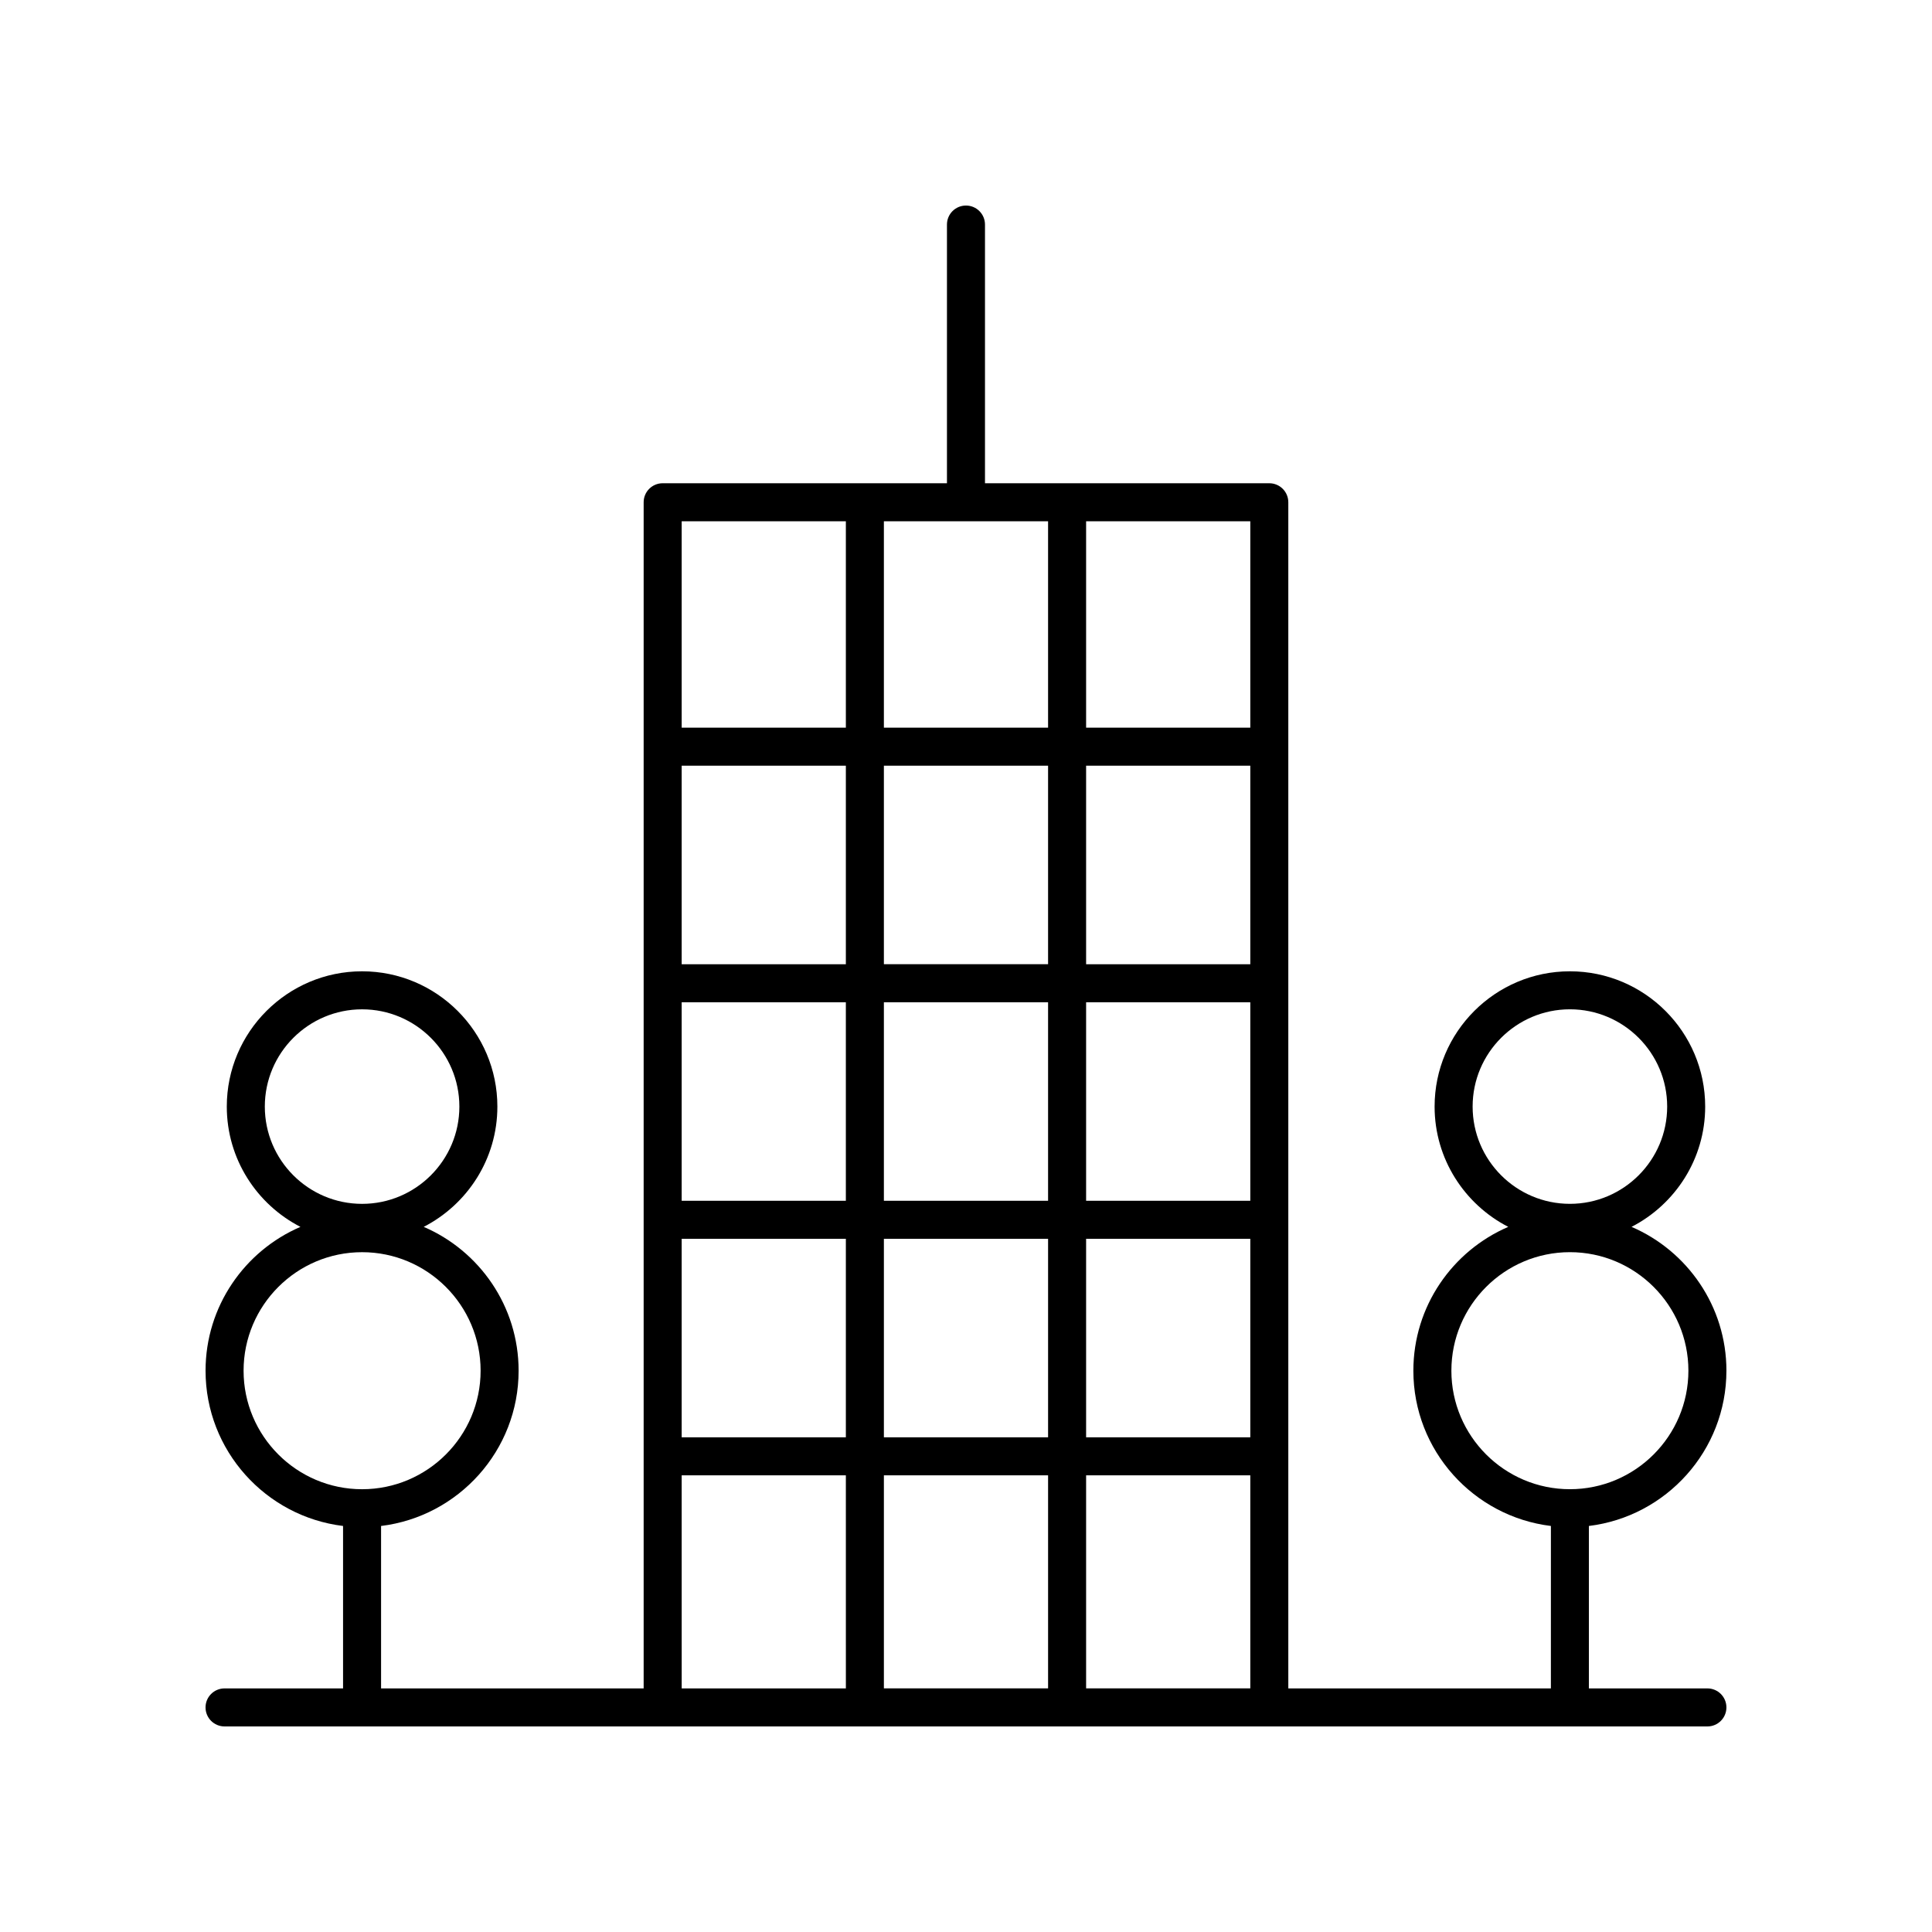 <?xml version="1.0" encoding="UTF-8"?>
<!-- Uploaded to: SVG Repo, www.svgrepo.com, Generator: SVG Repo Mixer Tools -->
<svg fill="#000000" width="800px" height="800px" version="1.1" viewBox="144 144 512 512" xmlns="http://www.w3.org/2000/svg">
 <path d="m601.52 507.25c0-17.074-10.375-31.762-25.145-38.117 11.57-5.953 19.516-17.992 19.516-31.875 0-19.77-16.082-35.852-35.852-35.852-19.773 0-35.855 16.082-35.855 35.852 0 13.883 7.949 25.922 19.52 31.875-14.773 6.356-25.148 21.043-25.148 38.117 0 21.164 15.945 38.648 36.449 41.148l-0.004 43.047h-69.586v-314.34c0-2.785-2.254-5.039-5.039-5.039h-75.344v-68.555c0-2.785-2.254-5.039-5.039-5.039s-5.039 2.254-5.039 5.039v68.555h-75.34c-2.785 0-5.039 2.254-5.039 5.039v314.34h-69.586v-43.047c20.5-2.5 36.449-19.984 36.449-41.148 0-17.074-10.375-31.762-25.148-38.117 11.57-5.953 19.52-17.992 19.52-31.875 0-19.77-16.082-35.852-35.855-35.852-19.77 0-35.852 16.082-35.852 35.852 0 13.883 7.945 25.922 19.516 31.875-14.773 6.356-25.145 21.043-25.145 38.117 0 21.164 15.941 38.648 36.441 41.148v43.047h-31.406c-2.785 0-5.039 2.254-5.039 5.039s2.254 5.039 5.039 5.039h392.97c2.785 0 5.039-2.254 5.039-5.039s-2.254-5.039-5.039-5.039h-31.406v-43.047c20.504-2.5 36.445-19.984 36.445-41.148zm-387.34-69.992c0-14.215 11.562-25.777 25.777-25.777 14.215 0 25.781 11.562 25.781 25.777 0 14.215-11.566 25.777-25.781 25.777-14.215 0-25.777-11.562-25.777-25.777zm-5.629 69.992c0-17.32 14.086-31.406 31.406-31.406 17.32 0 31.41 14.086 31.41 31.406s-14.09 31.41-31.41 31.41c-17.32 0-31.406-14.09-31.406-31.41zm213.2-225.11v54.699h-43.512v-54.699zm0 64.777v52.613h-43.512v-52.613zm-97.102 62.691h43.512v52.609h-43.512zm53.59 0h43.512v52.609h-43.512zm53.59 0h43.512v52.609h-43.512zm43.512 62.684v52.609h-43.512v-52.609zm0-72.762h-43.512v-52.613h43.512zm-107.18 0h-43.512v-52.613h43.512zm-43.512 72.762h43.512v52.609h-43.512zm53.59 0h43.512v52.609h-43.512zm43.512 62.688v56.461h-43.512v-56.461zm10.078 0h43.512v56.461h-43.512zm43.512-198.14h-43.512v-54.699h43.512zm-107.18-54.699v54.699h-43.512v-54.699zm-43.512 252.84h43.512l0.004 56.461h-43.512zm209.61-97.727c0-14.215 11.566-25.777 25.781-25.777 14.215 0 25.777 11.562 25.777 25.777 0 14.215-11.562 25.777-25.777 25.777-14.215 0-25.781-11.562-25.781-25.777zm-5.629 69.992c0-17.32 14.09-31.406 31.41-31.406 17.316 0 31.402 14.086 31.402 31.406s-14.086 31.41-31.406 31.41c-17.316 0-31.406-14.09-31.406-31.41z"/>
</svg>